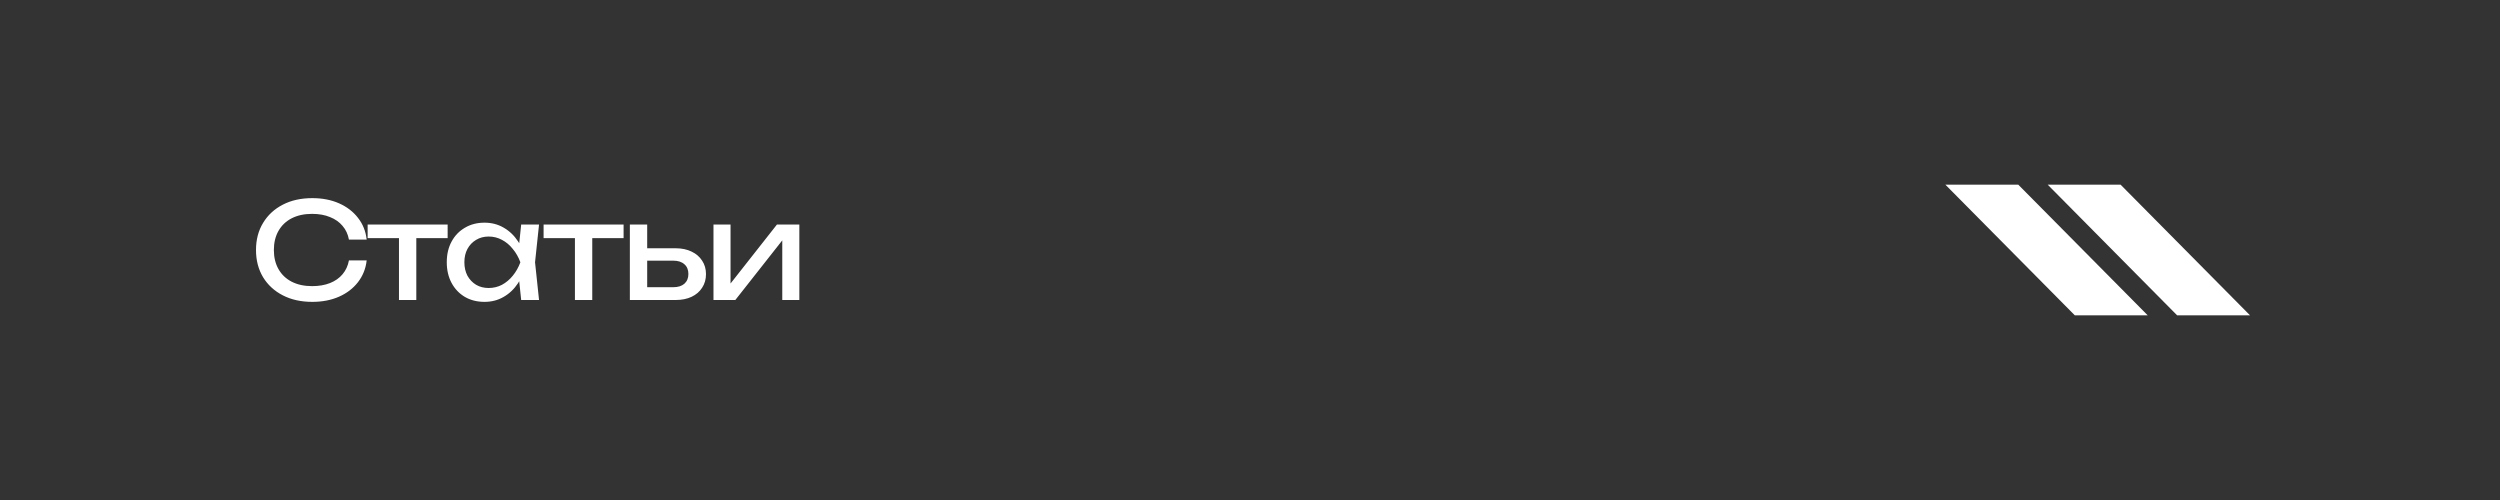 <?xml version="1.0" encoding="UTF-8"?> <svg xmlns="http://www.w3.org/2000/svg" width="300" height="60" viewBox="0 0 300 60" fill="none"><rect width="300" height="60" fill="#333333"></rect><path d="M44 31.248C43.893 32.229 43.547 33.099 42.96 33.856C42.384 34.603 41.627 35.184 40.688 35.6C39.749 36.016 38.677 36.224 37.472 36.224C36.128 36.224 34.949 35.963 33.936 35.44C32.923 34.917 32.133 34.192 31.568 33.264C31.003 32.325 30.72 31.237 30.72 30C30.72 28.763 31.003 27.68 31.568 26.752C32.133 25.813 32.923 25.083 33.936 24.56C34.949 24.037 36.128 23.776 37.472 23.776C38.677 23.776 39.749 23.984 40.688 24.4C41.627 24.816 42.384 25.397 42.96 26.144C43.547 26.891 43.893 27.76 44 28.752H41.872C41.755 28.112 41.499 27.563 41.104 27.104C40.72 26.645 40.219 26.293 39.6 26.048C38.981 25.792 38.267 25.664 37.456 25.664C36.517 25.664 35.701 25.84 35.008 26.192C34.325 26.544 33.797 27.045 33.424 27.696C33.051 28.347 32.864 29.115 32.864 30C32.864 30.885 33.051 31.653 33.424 32.304C33.797 32.955 34.325 33.456 35.008 33.808C35.701 34.16 36.517 34.336 37.456 34.336C38.267 34.336 38.981 34.213 39.6 33.968C40.219 33.723 40.72 33.371 41.104 32.912C41.499 32.443 41.755 31.888 41.872 31.248H44ZM47.877 27.664H49.957V36H47.877V27.664ZM44.117 26.944H53.717V28.576H44.117V26.944ZM62.541 36L62.189 32.64L62.605 31.472L62.189 30.32L62.541 26.944H64.685L64.205 31.472L64.685 36H62.541ZM63.181 31.472C62.979 32.421 62.643 33.253 62.173 33.968C61.704 34.683 61.123 35.237 60.429 35.632C59.747 36.027 58.984 36.224 58.141 36.224C57.256 36.224 56.472 36.027 55.789 35.632C55.107 35.227 54.573 34.667 54.189 33.952C53.805 33.237 53.613 32.411 53.613 31.472C53.613 30.523 53.805 29.696 54.189 28.992C54.573 28.277 55.107 27.723 55.789 27.328C56.472 26.923 57.256 26.72 58.141 26.72C58.984 26.72 59.747 26.917 60.429 27.312C61.123 27.707 61.704 28.261 62.173 28.976C62.653 29.68 62.989 30.512 63.181 31.472ZM55.725 31.472C55.725 32.08 55.848 32.619 56.093 33.088C56.349 33.547 56.696 33.909 57.133 34.176C57.571 34.432 58.072 34.56 58.637 34.56C59.213 34.56 59.747 34.432 60.237 34.176C60.728 33.909 61.16 33.547 61.533 33.088C61.917 32.619 62.221 32.08 62.445 31.472C62.221 30.864 61.917 30.331 61.533 29.872C61.16 29.403 60.728 29.04 60.237 28.784C59.747 28.517 59.213 28.384 58.637 28.384C58.072 28.384 57.571 28.517 57.133 28.784C56.696 29.04 56.349 29.403 56.093 29.872C55.848 30.331 55.725 30.864 55.725 31.472ZM68.991 27.664H71.071V36H68.991V27.664ZM65.231 26.944H74.831V28.576H65.231V26.944ZM75.583 36V26.944H77.663V35.424L76.927 34.464H80.799C81.364 34.464 81.807 34.325 82.127 34.048C82.447 33.76 82.607 33.371 82.607 32.88C82.607 32.379 82.447 31.989 82.127 31.712C81.807 31.424 81.364 31.28 80.799 31.28H76.991V29.792H81.071C81.807 29.792 82.447 29.925 82.991 30.192C83.535 30.448 83.956 30.811 84.255 31.28C84.564 31.739 84.719 32.277 84.719 32.896C84.719 33.515 84.564 34.059 84.255 34.528C83.956 34.997 83.535 35.36 82.991 35.616C82.447 35.872 81.812 36 81.087 36H75.583ZM85.617 36V26.944H87.665V34.96L87.04 34.816L93.233 26.944H95.921V36H93.873V27.872L94.513 28.032L88.24 36H85.617Z" fill="white"></path><path d="M257.722 37.836L248.979 37.841L233.445 22.16H242.193L257.722 37.836Z" fill="white"></path><path d="M269.999 37.836L261.256 37.841L245.723 22.16H254.47L269.999 37.836Z" fill="white"></path></svg> 